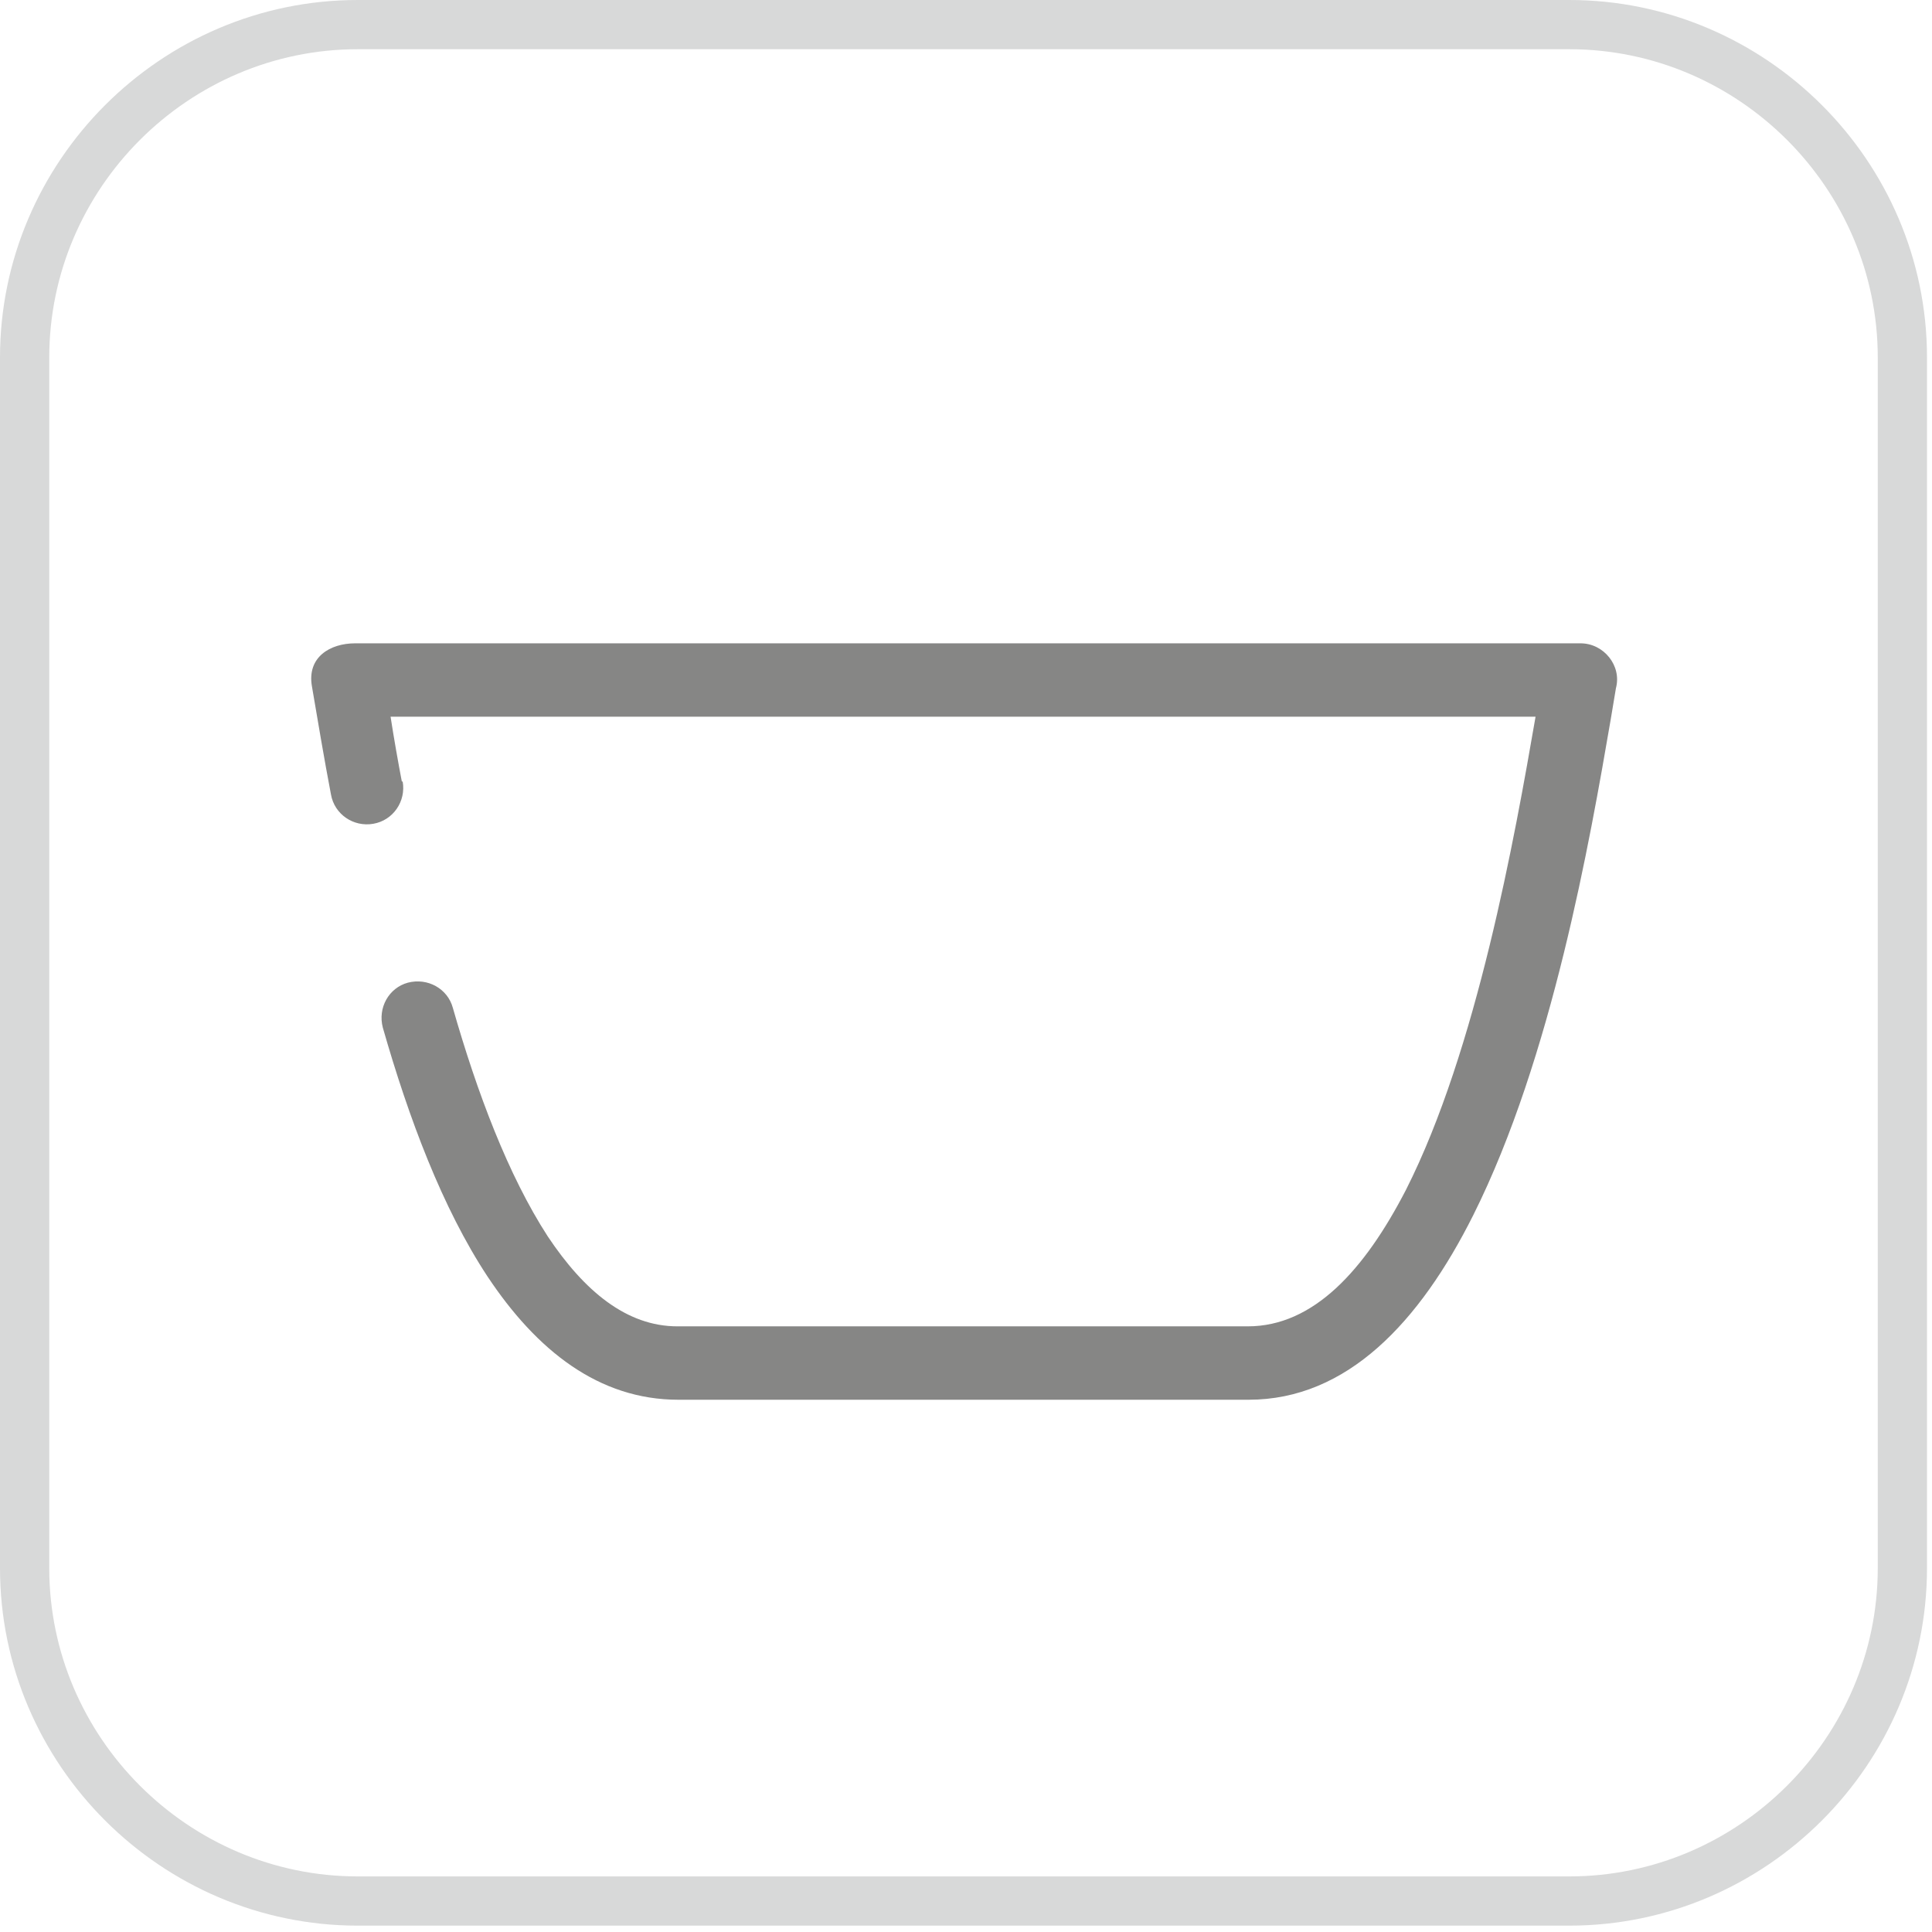 <?xml version="1.0" encoding="UTF-8"?>
<svg xmlns="http://www.w3.org/2000/svg" width="105" height="105" viewBox="0 0 105 105" fill="none">
  <path fill-rule="evenodd" clip-rule="evenodd" d="M21.885 42.472C22.073 43.551 21.368 44.584 20.288 44.771C19.208 44.959 18.175 44.255 17.987 43.176C17.611 41.205 17.282 39.233 16.954 37.309C16.672 35.714 17.94 34.963 19.302 34.963H85.896C87.164 34.963 88.15 36.183 87.822 37.403L87.54 39.093C86.413 45.663 84.346 57.489 80.073 66.031C77.161 71.85 73.216 76.073 67.862 76.073H36.866C32.545 76.073 29.164 73.398 26.487 69.362C24.045 65.655 22.214 60.774 20.805 55.847C20.523 54.767 21.133 53.688 22.167 53.406C23.247 53.125 24.327 53.735 24.609 54.767C25.924 59.366 27.614 63.872 29.775 67.204C31.747 70.16 34.048 72.084 36.819 72.084H67.815C71.384 72.084 74.155 69.034 76.409 64.669C80.26 57.067 82.327 45.475 83.454 38.952H21.227C21.415 40.172 21.65 41.486 21.838 42.472H21.885Z" fill="#868685"></path>
  <path fill-rule="evenodd" clip-rule="evenodd" d="M19.443 0H85.286C95.946 0 104.728 8.729 104.728 19.429V85.225C104.728 95.878 95.993 104.654 85.286 104.654H19.443C8.782 104.654 0 95.925 0 85.225V19.429C0 8.776 8.735 0 19.443 0ZM85.286 2.675H19.443C10.238 2.675 2.677 10.231 2.677 19.429V85.225C2.677 94.423 10.238 101.979 19.443 101.979H85.286C94.49 101.979 102.052 94.423 102.052 85.225V19.429C102.052 10.231 94.49 2.675 85.286 2.675Z" fill="#D8D9D9"></path>
</svg>
